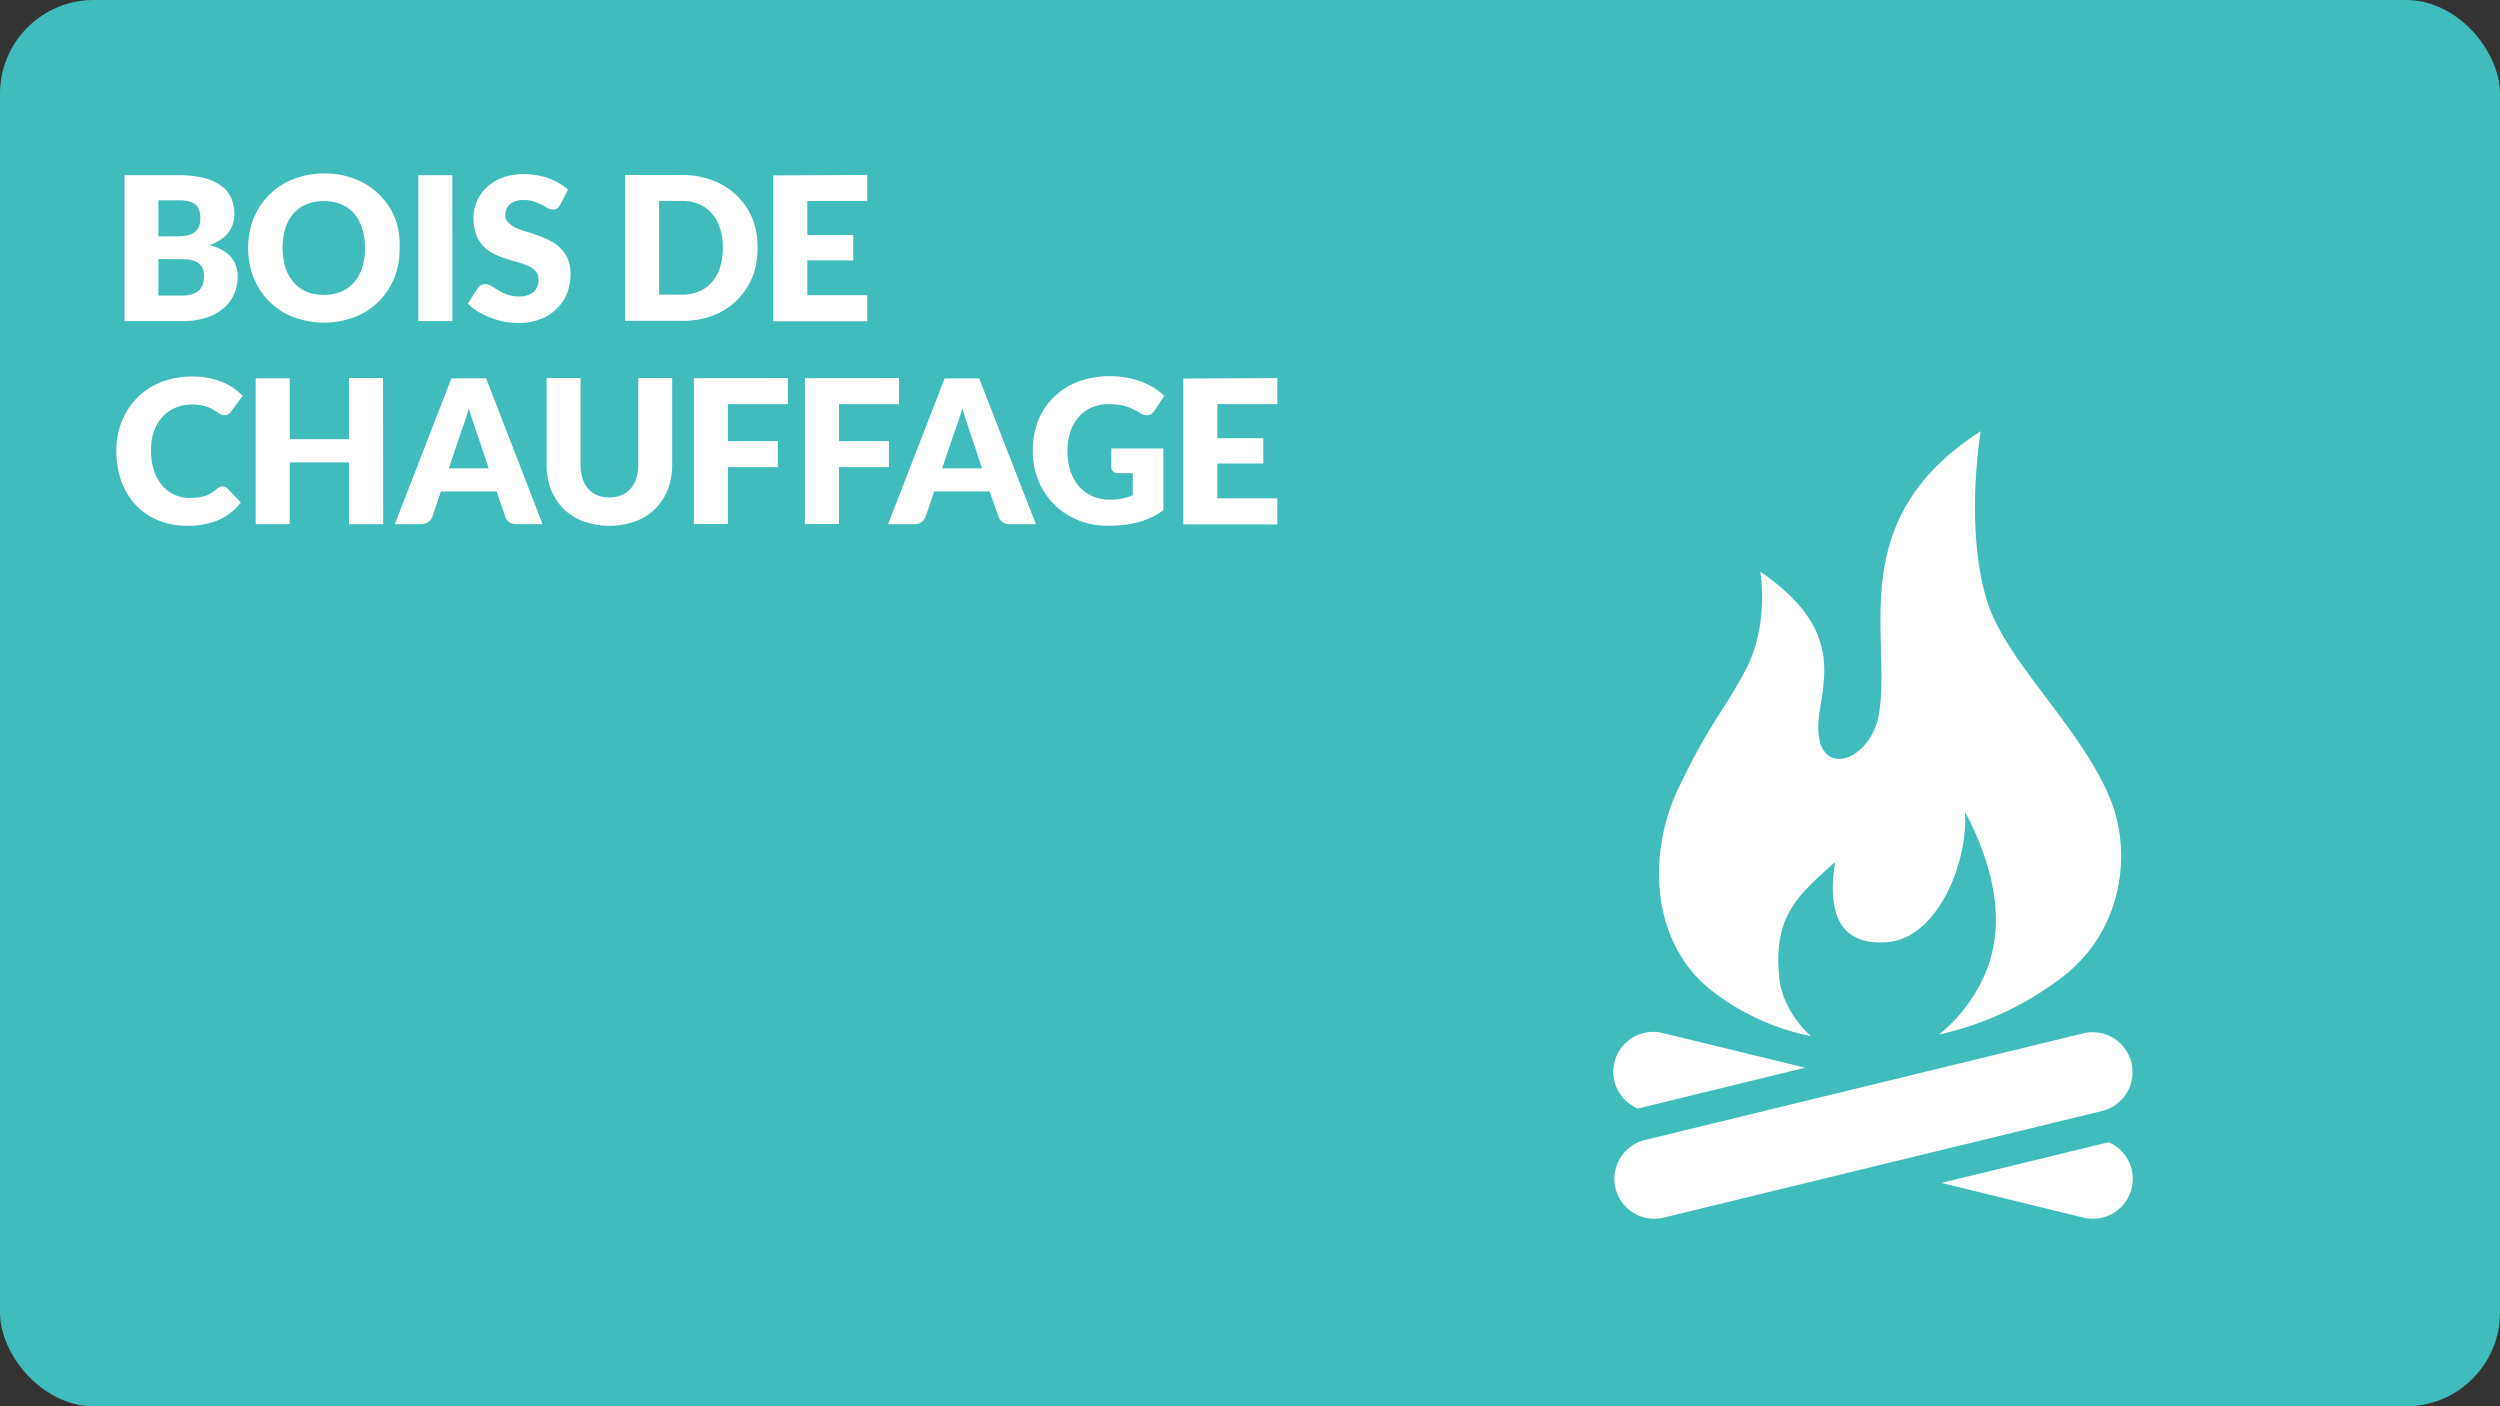 <svg xmlns="http://www.w3.org/2000/svg" viewBox="0 0 480 270"><rect x="0" y="0" width="480" height="270" fill="#333333" stroke="none"/><defs><style>.cls-1{fill:#40bcbd;}.cls-2{fill:#fff;}</style></defs><title>RDPQ_ICON_Habitation</title><g id="BG"><rect class="cls-1" width="480" height="270" rx="18" ry="18"/></g><g id="TEXTE"><path class="cls-2" d="M23.91,61.64v-28H34.23a19.62,19.62,0,0,1,4.95.54,9.43,9.43,0,0,1,3.33,1.52A5.77,5.77,0,0,1,44.38,38,8.08,8.08,0,0,1,45,41.18,6.15,6.15,0,0,1,44.7,43a5.37,5.37,0,0,1-.85,1.65A6.34,6.34,0,0,1,42.37,46a9.55,9.55,0,0,1-2.18,1.09,7.72,7.72,0,0,1,4.1,2.19,5.66,5.66,0,0,1,1.33,3.88,8,8,0,0,1-.69,3.33,7.61,7.61,0,0,1-2,2.68A9.63,9.63,0,0,1,39.6,61a14.37,14.37,0,0,1-4.49.64Zm6.51-16.25h3.39a11.18,11.18,0,0,0,1.94-.15,4,4,0,0,0,1.47-.54,2.47,2.47,0,0,0,.92-1.06,4,4,0,0,0,.32-1.69,4.76,4.76,0,0,0-.25-1.67,2.38,2.38,0,0,0-.77-1.07,3.25,3.25,0,0,0-1.32-.58,9.07,9.07,0,0,0-1.9-.17H30.42Zm0,4.35v7H35a5.73,5.73,0,0,0,2.11-.33,3.32,3.32,0,0,0,1.28-.85A2.84,2.84,0,0,0,39,54.38a5.16,5.16,0,0,0,.17-1.33,4.44,4.44,0,0,0-.2-1.39,2.29,2.29,0,0,0-.69-1A3.38,3.38,0,0,0,37,50a7.56,7.56,0,0,0-2-.23Z"/><path class="cls-2" d="M76.73,47.61a15.07,15.07,0,0,1-1,5.66,13.38,13.38,0,0,1-7.55,7.58,16.76,16.76,0,0,1-11.93,0,13.39,13.39,0,0,1-7.57-7.58,15.79,15.79,0,0,1,0-11.32,13.46,13.46,0,0,1,3-4.54,13.71,13.71,0,0,1,4.61-3,15.69,15.69,0,0,1,6-1.1,15.5,15.5,0,0,1,6,1.11,13.75,13.75,0,0,1,4.59,3,13.54,13.54,0,0,1,3,4.54A15,15,0,0,1,76.73,47.61Zm-6.66,0a12.13,12.13,0,0,0-.54-3.74A7.94,7.94,0,0,0,68,41a6.7,6.7,0,0,0-2.47-1.77,8.52,8.52,0,0,0-3.33-.62,8.65,8.65,0,0,0-3.36.62A6.67,6.67,0,0,0,56.34,41a7.94,7.94,0,0,0-1.55,2.82,13.34,13.34,0,0,0,0,7.51,7.93,7.93,0,0,0,1.55,2.82A6.57,6.57,0,0,0,58.82,56a8.76,8.76,0,0,0,3.36.61A8.63,8.63,0,0,0,65.51,56,6.6,6.6,0,0,0,68,54.19a7.93,7.93,0,0,0,1.55-2.82A12.19,12.19,0,0,0,70.07,47.61Z"/><path class="cls-2" d="M86.86,61.64H80.31v-28h6.54Z"/><path class="cls-2" d="M107.57,39.29A2.44,2.44,0,0,1,107,40a1.36,1.36,0,0,1-.82.23,2,2,0,0,1-1-.28L104,39.31a9.59,9.59,0,0,0-1.47-.62,5.88,5.88,0,0,0-1.89-.28,4.06,4.06,0,0,0-2.72.78,2.65,2.65,0,0,0-.9,2.11,1.94,1.94,0,0,0,.54,1.41,4.65,4.65,0,0,0,1.42,1,15.16,15.16,0,0,0,2,.74q1.13.34,2.3.75a20.66,20.66,0,0,1,2.3,1,7.7,7.7,0,0,1,2,1.42A6.65,6.65,0,0,1,109,49.66a7.51,7.51,0,0,1,.54,3,9.75,9.75,0,0,1-.67,3.64,8.52,8.52,0,0,1-2,3,9.07,9.07,0,0,1-3.16,2,11.81,11.81,0,0,1-4.26.72,13.66,13.66,0,0,1-2.67-.27,15.76,15.76,0,0,1-2.63-.76,15.23,15.23,0,0,1-2.39-1.17,10.13,10.13,0,0,1-1.94-1.5l1.92-3a1.56,1.56,0,0,1,.6-.56,1.69,1.69,0,0,1,.83-.21,2.2,2.2,0,0,1,1.16.37l1.33.81a10.65,10.65,0,0,0,1.7.81,6.38,6.38,0,0,0,2.27.37,4.32,4.32,0,0,0,2.75-.78,3,3,0,0,0,1-2.47,2.34,2.34,0,0,0-.54-1.6,4.17,4.17,0,0,0-1.41-1,13.14,13.14,0,0,0-2-.71q-1.12-.31-2.29-.68a16.64,16.64,0,0,1-2.29-.92,7.22,7.22,0,0,1-2-1.44,6.74,6.74,0,0,1-1.41-2.23,8.85,8.85,0,0,1-.54-3.3,7.83,7.83,0,0,1,.64-3.08,8,8,0,0,1,1.87-2.68,9.19,9.19,0,0,1,3-1.88,11.18,11.18,0,0,1,4.1-.7,15.37,15.37,0,0,1,2.51.2,13.16,13.16,0,0,1,2.32.6,12.66,12.66,0,0,1,2,.94,9.43,9.43,0,0,1,1.7,1.24Z"/><path class="cls-2" d="M145.45,47.61a14.71,14.71,0,0,1-1,5.61,13.14,13.14,0,0,1-3,4.45,13.41,13.41,0,0,1-4.59,2.93,16.25,16.25,0,0,1-6,1H120v-28h10.9a16.13,16.13,0,0,1,6,1.06,13.61,13.61,0,0,1,4.59,2.93,13,13,0,0,1,3,4.44A14.66,14.66,0,0,1,145.45,47.61Zm-6.66,0a12.22,12.22,0,0,0-.54-3.75A8,8,0,0,0,136.7,41a6.73,6.73,0,0,0-2.47-1.79,8.4,8.4,0,0,0-3.33-.63h-4.35v18h4.35a8.39,8.39,0,0,0,3.33-.63,6.73,6.73,0,0,0,2.47-1.79,8,8,0,0,0,1.55-2.84A12.29,12.29,0,0,0,138.79,47.61Z"/><path class="cls-2" d="M166.51,33.59v5H155v6.54h8.82V50H155v6.68h11.51v5H148.46v-28Z"/><path class="cls-2" d="M42.76,93.38a1.31,1.31,0,0,1,.46.09,1.26,1.26,0,0,1,.44.3l2.58,2.71A10.71,10.71,0,0,1,42,99.82a14.85,14.85,0,0,1-6,1.13,14.39,14.39,0,0,1-5.73-1.09,12.41,12.41,0,0,1-4.29-3,13.23,13.23,0,0,1-2.7-4.54,16.78,16.78,0,0,1-.94-5.71,15,15,0,0,1,1.08-5.77A13.28,13.28,0,0,1,31,73.34,16.13,16.13,0,0,1,37,72.29a15.2,15.2,0,0,1,3,.28,14.59,14.59,0,0,1,2.61.77,12.29,12.29,0,0,1,2.23,1.17A10.8,10.8,0,0,1,46.59,76L44.39,79a2.77,2.77,0,0,1-.5.49,1.3,1.3,0,0,1-.81.22,1.43,1.43,0,0,1-.65-.15,7.19,7.19,0,0,1-.65-.37L41,78.67a5.88,5.88,0,0,0-1-.48,8.12,8.12,0,0,0-1.33-.37,9.08,9.08,0,0,0-1.78-.15,8.14,8.14,0,0,0-3.23.63,7.09,7.09,0,0,0-2.51,1.79,8.3,8.3,0,0,0-1.64,2.82A11.06,11.06,0,0,0,29,86.61a11.55,11.55,0,0,0,.59,3.83,8.43,8.43,0,0,0,1.6,2.82A6.77,6.77,0,0,0,33.5,95a7,7,0,0,0,2.89.6A13.85,13.85,0,0,0,38,95.51a6.64,6.64,0,0,0,1.36-.3,6.24,6.24,0,0,0,1.19-.55,8,8,0,0,0,1.15-.84,2.28,2.28,0,0,1,.5-.32A1.3,1.3,0,0,1,42.76,93.38Z"/><path class="cls-2" d="M73.58,100.64H67V88.78H55.63v11.86H49.09v-28h6.54V84.32H67V72.59h6.54Z"/><path class="cls-2" d="M104.18,100.64h-5a2.33,2.33,0,0,1-1.4-.39,2,2,0,0,1-.76-1l-1.66-4.89H84.66L83,99.23a2.23,2.23,0,0,1-2.12,1.41H75.81l10.86-28h6.66Zm-18-10.72h7.66l-2.58-7.68-.59-1.72q-.34-1-.66-2.15-.31,1.17-.64,2.17t-.62,1.73Z"/><path class="cls-2" d="M117,95.5a6,6,0,0,0,2.34-.43,4.72,4.72,0,0,0,1.74-1.24,5.49,5.49,0,0,0,1.09-2,8.63,8.63,0,0,0,.38-2.65V72.59h6.51V89.21a13,13,0,0,1-.84,4.74,10.63,10.63,0,0,1-2.4,3.72,10.81,10.81,0,0,1-3.79,2.42,15.06,15.06,0,0,1-10.07,0,10.81,10.81,0,0,1-3.79-2.42,10.51,10.51,0,0,1-2.39-3.72,13.1,13.1,0,0,1-.83-4.74V72.59h6.51V89.19a8.62,8.62,0,0,0,.38,2.65,5.58,5.58,0,0,0,1.09,2,4.66,4.66,0,0,0,1.74,1.25A6,6,0,0,0,117,95.5Z"/><path class="cls-2" d="M151.27,72.59v5H139.76v7.1h9.59v5h-9.59v10.92h-6.54v-28Z"/><path class="cls-2" d="M172.6,72.59v5H161.08v7.1h9.59v5h-9.59v10.92h-6.54v-28Z"/><path class="cls-2" d="M198.89,100.64h-5a2.33,2.33,0,0,1-1.4-.39,2,2,0,0,1-.76-1L190,94.35H179.37l-1.66,4.89a2.23,2.23,0,0,1-2.12,1.41h-5.08l10.86-28H188Zm-18-10.72h7.66L186,82.24l-.59-1.72q-.34-1-.66-2.15-.31,1.17-.64,2.17t-.62,1.73Z"/><path class="cls-2" d="M213.1,95.94a11.12,11.12,0,0,0,2.39-.23,11.71,11.71,0,0,0,2-.62V90.84h-2.77a1.35,1.35,0,0,1-1-.33,1.09,1.09,0,0,1-.35-.83V86.11h10V97.94a14.66,14.66,0,0,1-2.24,1.36,14.42,14.42,0,0,1-2.48.93,18.41,18.41,0,0,1-2.81.54,27.91,27.91,0,0,1-3.21.17,14.71,14.71,0,0,1-5.7-1.09,13.64,13.64,0,0,1-7.54-7.55,14.78,14.78,0,0,1-1.09-5.71,15.54,15.54,0,0,1,1-5.77,13,13,0,0,1,3-4.53,13.49,13.49,0,0,1,4.68-3,16.9,16.9,0,0,1,6.13-1.06,17.87,17.87,0,0,1,3.29.29,16.25,16.25,0,0,1,2.84.79,13.12,13.12,0,0,1,2.38,1.19,12.83,12.83,0,0,1,1.92,1.5l-1.89,2.87a2.1,2.1,0,0,1-.64.64,1.54,1.54,0,0,1-.82.23,2.25,2.25,0,0,1-1.19-.38q-.77-.46-1.45-.8a8.92,8.92,0,0,0-1.4-.55,9.22,9.22,0,0,0-1.5-.31,14.67,14.67,0,0,0-1.77-.1,8.06,8.06,0,0,0-3.29.65,7.06,7.06,0,0,0-2.49,1.82,8.23,8.23,0,0,0-1.59,2.82,11.36,11.36,0,0,0-.56,3.67,11.8,11.8,0,0,0,.62,4,8.53,8.53,0,0,0,1.7,2.93,7.23,7.23,0,0,0,2.58,1.82A8.35,8.35,0,0,0,213.1,95.94Z"/><path class="cls-2" d="M245.24,72.59v5H233.73v6.54h8.82V89h-8.82v6.68h11.51v5H227.19v-28Z"/></g><g id="ICONS"><path class="cls-2" d="M328.2,189.84a45.57,45.57,0,0,0,19.47,9.09c-3.25-3-5.53-7-6-10.77-1.39-12.18,3.44-16.21,10.68-22.65-1.43,8.92.26,16.12,9.93,15.39s15.61-15.1,15-25.05c5.12,9.68,8.4,21.4,3.56,31.78a30.35,30.35,0,0,1-8.55,11,60.07,60.07,0,0,0,24.12-11.38c10.8-8.54,13.39-23.33,8.42-34.65-6-13.72-19.73-25.67-23.34-37.3-4.33-14-1.2-32.49-1.2-32.49-26.51,16.95-17,39.36-19.54,54.3-1.64,9.78-13.54,13.23-11.38-.5,1.25-8,3.37-16.7-11.39-26.85,0,0,1.82,10.11-2.89,19-4.33,8.18-6.78,9.87-12.93,22.81C316.3,164,317,180.68,328.2,189.84Zm-13.75,23L346.6,205l-27.2-6.62a7.66,7.66,0,0,0-5,14.44ZM409.22,204A7.67,7.67,0,0,0,400,198.4l-84.18,20.48a7.69,7.69,0,0,0-5.64,9.27h0a7.67,7.67,0,0,0,7.44,5.85,7.75,7.75,0,0,0,1.82-.22l84.18-20.48A7.66,7.66,0,0,0,409.22,204Zm-4.33,15.3-32.15,7.82L400,233.78a7.66,7.66,0,0,0,4.94-14.44Z"/></g></svg>